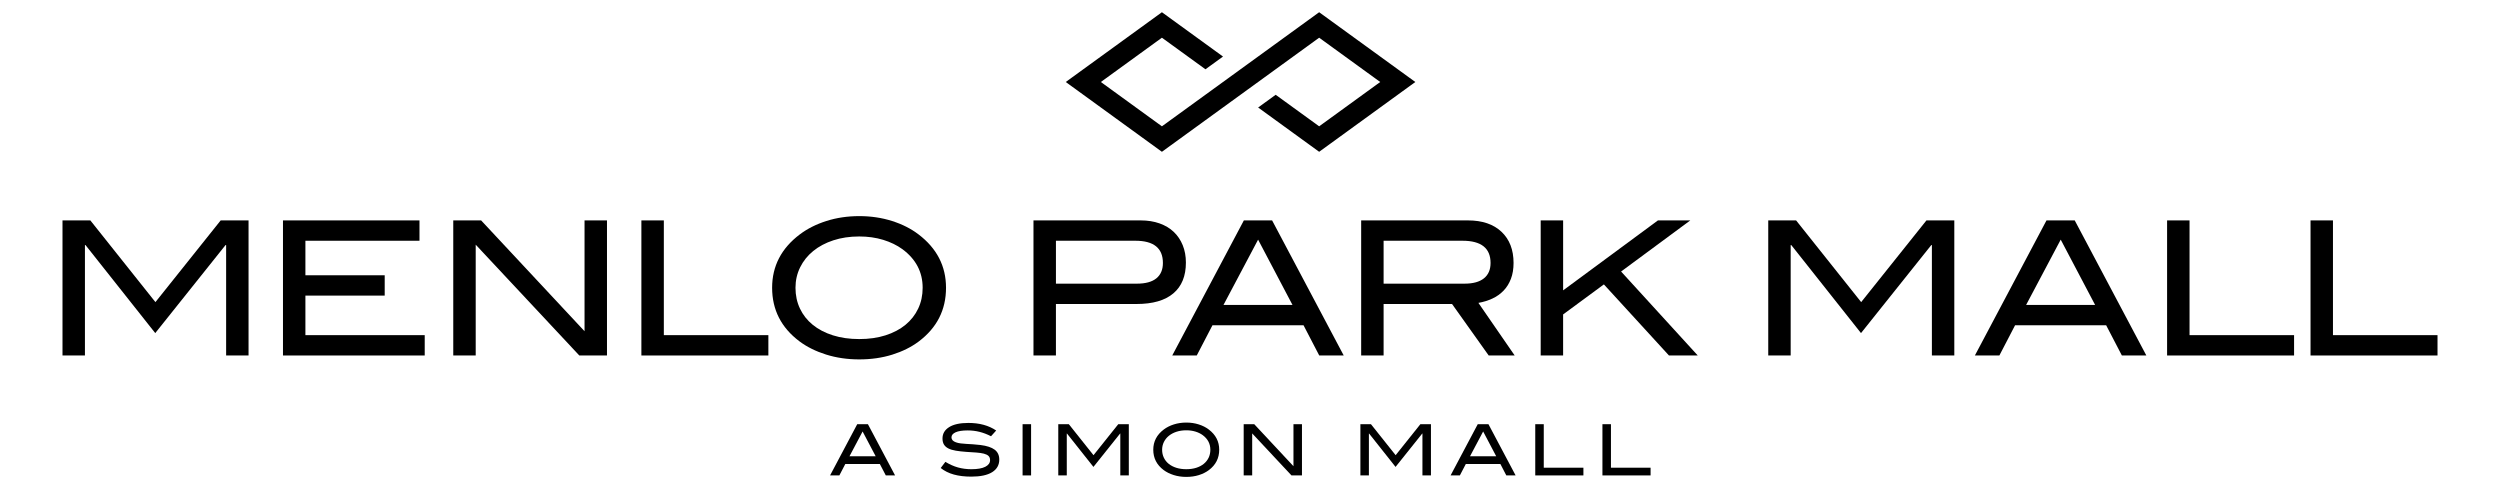<svg width="184" height="36" viewBox="0 0 184 36" fill="none" xmlns="http://www.w3.org/2000/svg">
<g id="113 1">
<g id="Group">
<path id="Vector" d="M104.168 6.035L97.09 11.172L92.599 7.913L93.89 6.976L97.09 9.297L101.584 6.035L97.09 2.775L85.517 11.172L78.439 6.035L85.517 0.9L90.013 4.162L88.722 5.099L85.517 2.775L81.023 6.035L85.517 9.297L97.09 0.9L104.168 6.035Z" fill="black" style="fill:black;fill-opacity:1;"/>
<g id="Group_2">
<path id="Vector_2" d="M16.643 26.164V18.035H16.601L11.426 24.516L6.292 18.035H6.251V26.164H4.6V16.222H6.65L11.439 22.236L16.242 16.222H18.293V26.164H16.643Z" fill="black" style="fill:black;fill-opacity:1;"/>
<path id="Vector_3" d="M20.827 26.164V16.222H30.874V17.719H22.478V20.26H28.314V21.756H22.478V24.667H31.259V26.164H20.827Z" fill="black" style="fill:black;fill-opacity:1;"/>
</g>
<g id="Group_3">
<path id="Vector_4" d="M42.637 26.164L35.012 18.008V26.164H33.36V16.222H35.411L43.022 24.378V16.222H44.674V26.164H42.637Z" fill="black" style="fill:black;fill-opacity:1;"/>
<path id="Vector_5" d="M47.206 26.164V16.222H48.858V24.667H56.552V26.164H47.206Z" fill="black" style="fill:black;fill-opacity:1;"/>
</g>
<g id="Group_4">
<path id="Vector_6" d="M69.627 21.18C69.627 22.809 68.957 24.127 67.618 25.134C67.068 25.546 66.418 25.869 65.671 26.102C64.923 26.336 64.113 26.452 63.241 26.452C62.37 26.452 61.555 26.333 60.798 26.095C60.041 25.856 59.387 25.532 58.837 25.12C57.498 24.113 56.828 22.8 56.828 21.179C56.828 19.586 57.507 18.277 58.865 17.252C59.424 16.831 60.078 16.501 60.826 16.264C61.574 16.026 62.379 15.906 63.241 15.906C64.095 15.906 64.897 16.025 65.65 16.264C66.402 16.501 67.053 16.832 67.604 17.252C68.953 18.278 69.627 19.587 69.627 21.18ZM67.907 21.18C67.907 20.022 67.412 19.076 66.42 18.341C66.016 18.048 65.544 17.817 65.003 17.652C64.462 17.487 63.874 17.404 63.241 17.404C62.544 17.404 61.908 17.499 61.335 17.687C60.761 17.875 60.269 18.137 59.856 18.472C59.442 18.808 59.121 19.208 58.892 19.671C58.663 20.135 58.548 20.638 58.548 21.18C58.548 21.74 58.658 22.252 58.879 22.716C59.099 23.18 59.413 23.577 59.821 23.908C60.229 24.24 60.722 24.496 61.301 24.68C61.879 24.863 62.526 24.955 63.241 24.955C63.957 24.955 64.602 24.863 65.175 24.68C65.749 24.496 66.237 24.239 66.641 23.908C67.044 23.577 67.357 23.18 67.577 22.716C67.797 22.252 67.907 21.74 67.907 21.18Z" fill="black" style="fill:black;fill-opacity:1;"/>
</g>
<g id="Group_5">
<path id="Vector_7" d="M85.343 16.442C85.756 16.589 86.104 16.797 86.388 17.067C86.672 17.337 86.892 17.664 87.049 18.049C87.205 18.433 87.282 18.858 87.282 19.326C87.282 20.315 86.975 21.07 86.36 21.591C85.745 22.113 84.842 22.374 83.648 22.374H77.716V26.164H76.064V16.222H83.964C84.47 16.222 84.93 16.296 85.343 16.442ZM85.108 20.486C85.429 20.225 85.59 19.848 85.59 19.353C85.59 18.264 84.915 17.719 83.566 17.719H77.717V20.877H83.676C84.31 20.877 84.787 20.747 85.108 20.486Z" fill="black" style="fill:black;fill-opacity:1;"/>
<path id="Vector_8" d="M97.096 26.164L95.94 23.939H89.237L88.081 26.164H86.277L91.548 16.222H93.627L98.898 26.164H97.096ZM92.596 17.637L90.049 22.443H95.127L92.596 17.637Z" fill="black" style="fill:black;fill-opacity:1;"/>
</g>
<g id="Group_6">
<path id="Vector_9" d="M109.568 26.164L106.871 22.374H101.833V26.164H100.182V16.222H108.04C109.095 16.222 109.919 16.501 110.51 17.06C111.102 17.619 111.398 18.383 111.398 19.354C111.398 19.793 111.333 20.182 111.204 20.521C111.075 20.859 110.895 21.151 110.661 21.393C110.427 21.635 110.152 21.83 109.836 21.976C109.519 22.123 109.177 22.228 108.81 22.292L111.481 26.164H109.568ZM109.217 20.486C109.543 20.225 109.705 19.848 109.705 19.353C109.705 18.264 109.017 17.719 107.641 17.719H101.833V20.877H107.793C108.417 20.877 108.891 20.747 109.217 20.486Z" fill="black" style="fill:black;fill-opacity:1;"/>
<path id="Vector_10" d="M122.836 26.164L118.046 20.932L115.045 23.142V26.163H113.395V16.222H115.046V21.371L122.024 16.222H124.405L119.312 19.984L124.955 26.164H122.836Z" fill="black" style="fill:black;fill-opacity:1;"/>
</g>
<g id="Group_7">
<path id="Vector_11" d="M142.187 26.164V18.035H142.145L136.97 24.516L131.836 18.035H131.794V26.164H130.143V16.222H132.193L136.982 22.236L141.786 16.222H143.837V26.164H142.187Z" fill="black" style="fill:black;fill-opacity:1;"/>
<path id="Vector_12" d="M156.17 26.164L155.013 23.939H148.31L147.154 26.164H145.351L150.622 16.222H152.7L157.971 26.164H156.17ZM151.669 17.637L149.122 22.443H154.201L151.669 17.637Z" fill="black" style="fill:black;fill-opacity:1;"/>
</g>
<g id="Group_8">
<path id="Vector_13" d="M159.498 26.164V16.222H161.15V24.667H168.844V26.164H159.498Z" fill="black" style="fill:black;fill-opacity:1;"/>
<path id="Vector_14" d="M170.055 26.164V16.222H171.706V24.667H179.401V26.164H170.055Z" fill="black" style="fill:black;fill-opacity:1;"/>
</g>
<g id="Group_9">
<path id="Vector_15" d="M65.195 34.991L64.756 34.148H62.215L61.777 34.991H61.093L63.092 31.221H63.879L65.878 34.991H65.195ZM63.488 31.757L62.523 33.58H64.449L63.488 31.757Z" fill="black" style="fill:black;fill-opacity:1;"/>
<path id="Vector_16" d="M72.091 31.784C71.812 31.714 71.521 31.679 71.223 31.679C70.829 31.679 70.532 31.725 70.331 31.817C70.129 31.909 70.028 32.033 70.028 32.19C70.028 32.356 70.138 32.477 70.357 32.554C70.461 32.593 70.577 32.619 70.704 32.634C70.831 32.649 70.97 32.662 71.122 32.671C71.273 32.679 71.436 32.689 71.61 32.7C71.784 32.711 71.966 32.728 72.158 32.752C72.631 32.811 72.981 32.926 73.207 33.096C73.433 33.266 73.547 33.509 73.547 33.825C73.547 34.224 73.372 34.533 73.022 34.752C72.672 34.971 72.16 35.08 71.485 35.08C71.002 35.08 70.574 35.029 70.204 34.926C69.834 34.824 69.511 34.664 69.236 34.445L69.581 33.992C69.887 34.179 70.195 34.317 70.505 34.404C70.814 34.49 71.143 34.534 71.491 34.534C71.943 34.534 72.285 34.474 72.519 34.354C72.752 34.234 72.869 34.072 72.869 33.867C72.869 33.731 72.83 33.628 72.752 33.555C72.673 33.482 72.56 33.426 72.41 33.388C72.26 33.35 72.077 33.324 71.86 33.307C71.642 33.292 71.394 33.275 71.115 33.258C70.823 33.237 70.569 33.208 70.351 33.171C70.134 33.135 69.952 33.081 69.806 33.008C69.659 32.935 69.55 32.839 69.477 32.721C69.404 32.603 69.368 32.454 69.368 32.273C69.368 31.919 69.531 31.64 69.859 31.435C70.185 31.231 70.657 31.128 71.273 31.128C72.088 31.128 72.769 31.314 73.319 31.686L72.939 32.108C72.653 31.961 72.371 31.853 72.091 31.784Z" fill="black" style="fill:black;fill-opacity:1;"/>
<path id="Vector_17" d="M75.262 34.991V31.221H75.888V34.991H75.262Z" fill="black" style="fill:black;fill-opacity:1;"/>
<path id="Vector_18" d="M82.454 34.991V31.909H82.439L80.477 34.365L78.53 31.909H78.515V34.991H77.889V31.221H78.666L80.482 33.502L82.304 31.221H83.081V34.991H82.454Z" fill="black" style="fill:black;fill-opacity:1;"/>
<path id="Vector_19" d="M89.734 33.101C89.734 33.718 89.48 34.219 88.972 34.6C88.763 34.756 88.517 34.879 88.233 34.968C87.951 35.056 87.643 35.1 87.313 35.1C86.983 35.1 86.673 35.055 86.386 34.964C86.1 34.874 85.852 34.751 85.643 34.595C85.135 34.214 84.881 33.715 84.881 33.101C84.881 32.497 85.138 32 85.653 31.612C85.865 31.452 86.113 31.327 86.396 31.237C86.68 31.147 86.986 31.101 87.312 31.101C87.636 31.101 87.94 31.146 88.226 31.237C88.511 31.327 88.758 31.452 88.966 31.612C89.479 32 89.734 32.496 89.734 33.101ZM89.082 33.101C89.082 32.662 88.894 32.303 88.518 32.025C88.365 31.913 88.186 31.826 87.981 31.764C87.775 31.702 87.553 31.67 87.312 31.67C87.048 31.67 86.807 31.706 86.589 31.777C86.372 31.848 86.185 31.948 86.028 32.075C85.871 32.202 85.751 32.353 85.663 32.53C85.576 32.705 85.532 32.897 85.532 33.102C85.532 33.314 85.574 33.509 85.658 33.684C85.742 33.861 85.861 34.011 86.015 34.136C86.17 34.261 86.357 34.359 86.576 34.429C86.795 34.498 87.04 34.533 87.312 34.533C87.584 34.533 87.828 34.498 88.045 34.429C88.263 34.359 88.448 34.261 88.601 34.136C88.754 34.011 88.873 33.86 88.957 33.684C89.04 33.508 89.082 33.313 89.082 33.101Z" fill="black" style="fill:black;fill-opacity:1;"/>
<path id="Vector_20" d="M95.052 34.991L92.161 31.899V34.991H91.535V31.221H92.313L95.199 34.313V31.221H95.825V34.991H95.052Z" fill="black" style="fill:black;fill-opacity:1;"/>
<path id="Vector_21" d="M104.691 34.991V31.909H104.676L102.713 34.365L100.766 31.909H100.751V34.991H100.125V31.221H100.903L102.719 33.502L104.54 31.221H105.318V34.991H104.691Z" fill="black" style="fill:black;fill-opacity:1;"/>
<path id="Vector_22" d="M110.865 34.991L110.427 34.148H107.885L107.446 34.991H106.763L108.762 31.221H109.55L111.549 34.991H110.865ZM109.16 31.757L108.194 33.58H110.12L109.16 31.757Z" fill="black" style="fill:black;fill-opacity:1;"/>
<path id="Vector_23" d="M112.995 34.991V31.221H113.621V34.423H116.539V34.991H112.995Z" fill="black" style="fill:black;fill-opacity:1;"/>
</g>
<g id="Group_10">
<path id="Vector_24" d="M117.939 34.991V31.221H118.566V34.423H121.483V34.991H117.939Z" fill="black" style="fill:black;fill-opacity:1;"/>
</g>
</g>
</g>
</svg>
